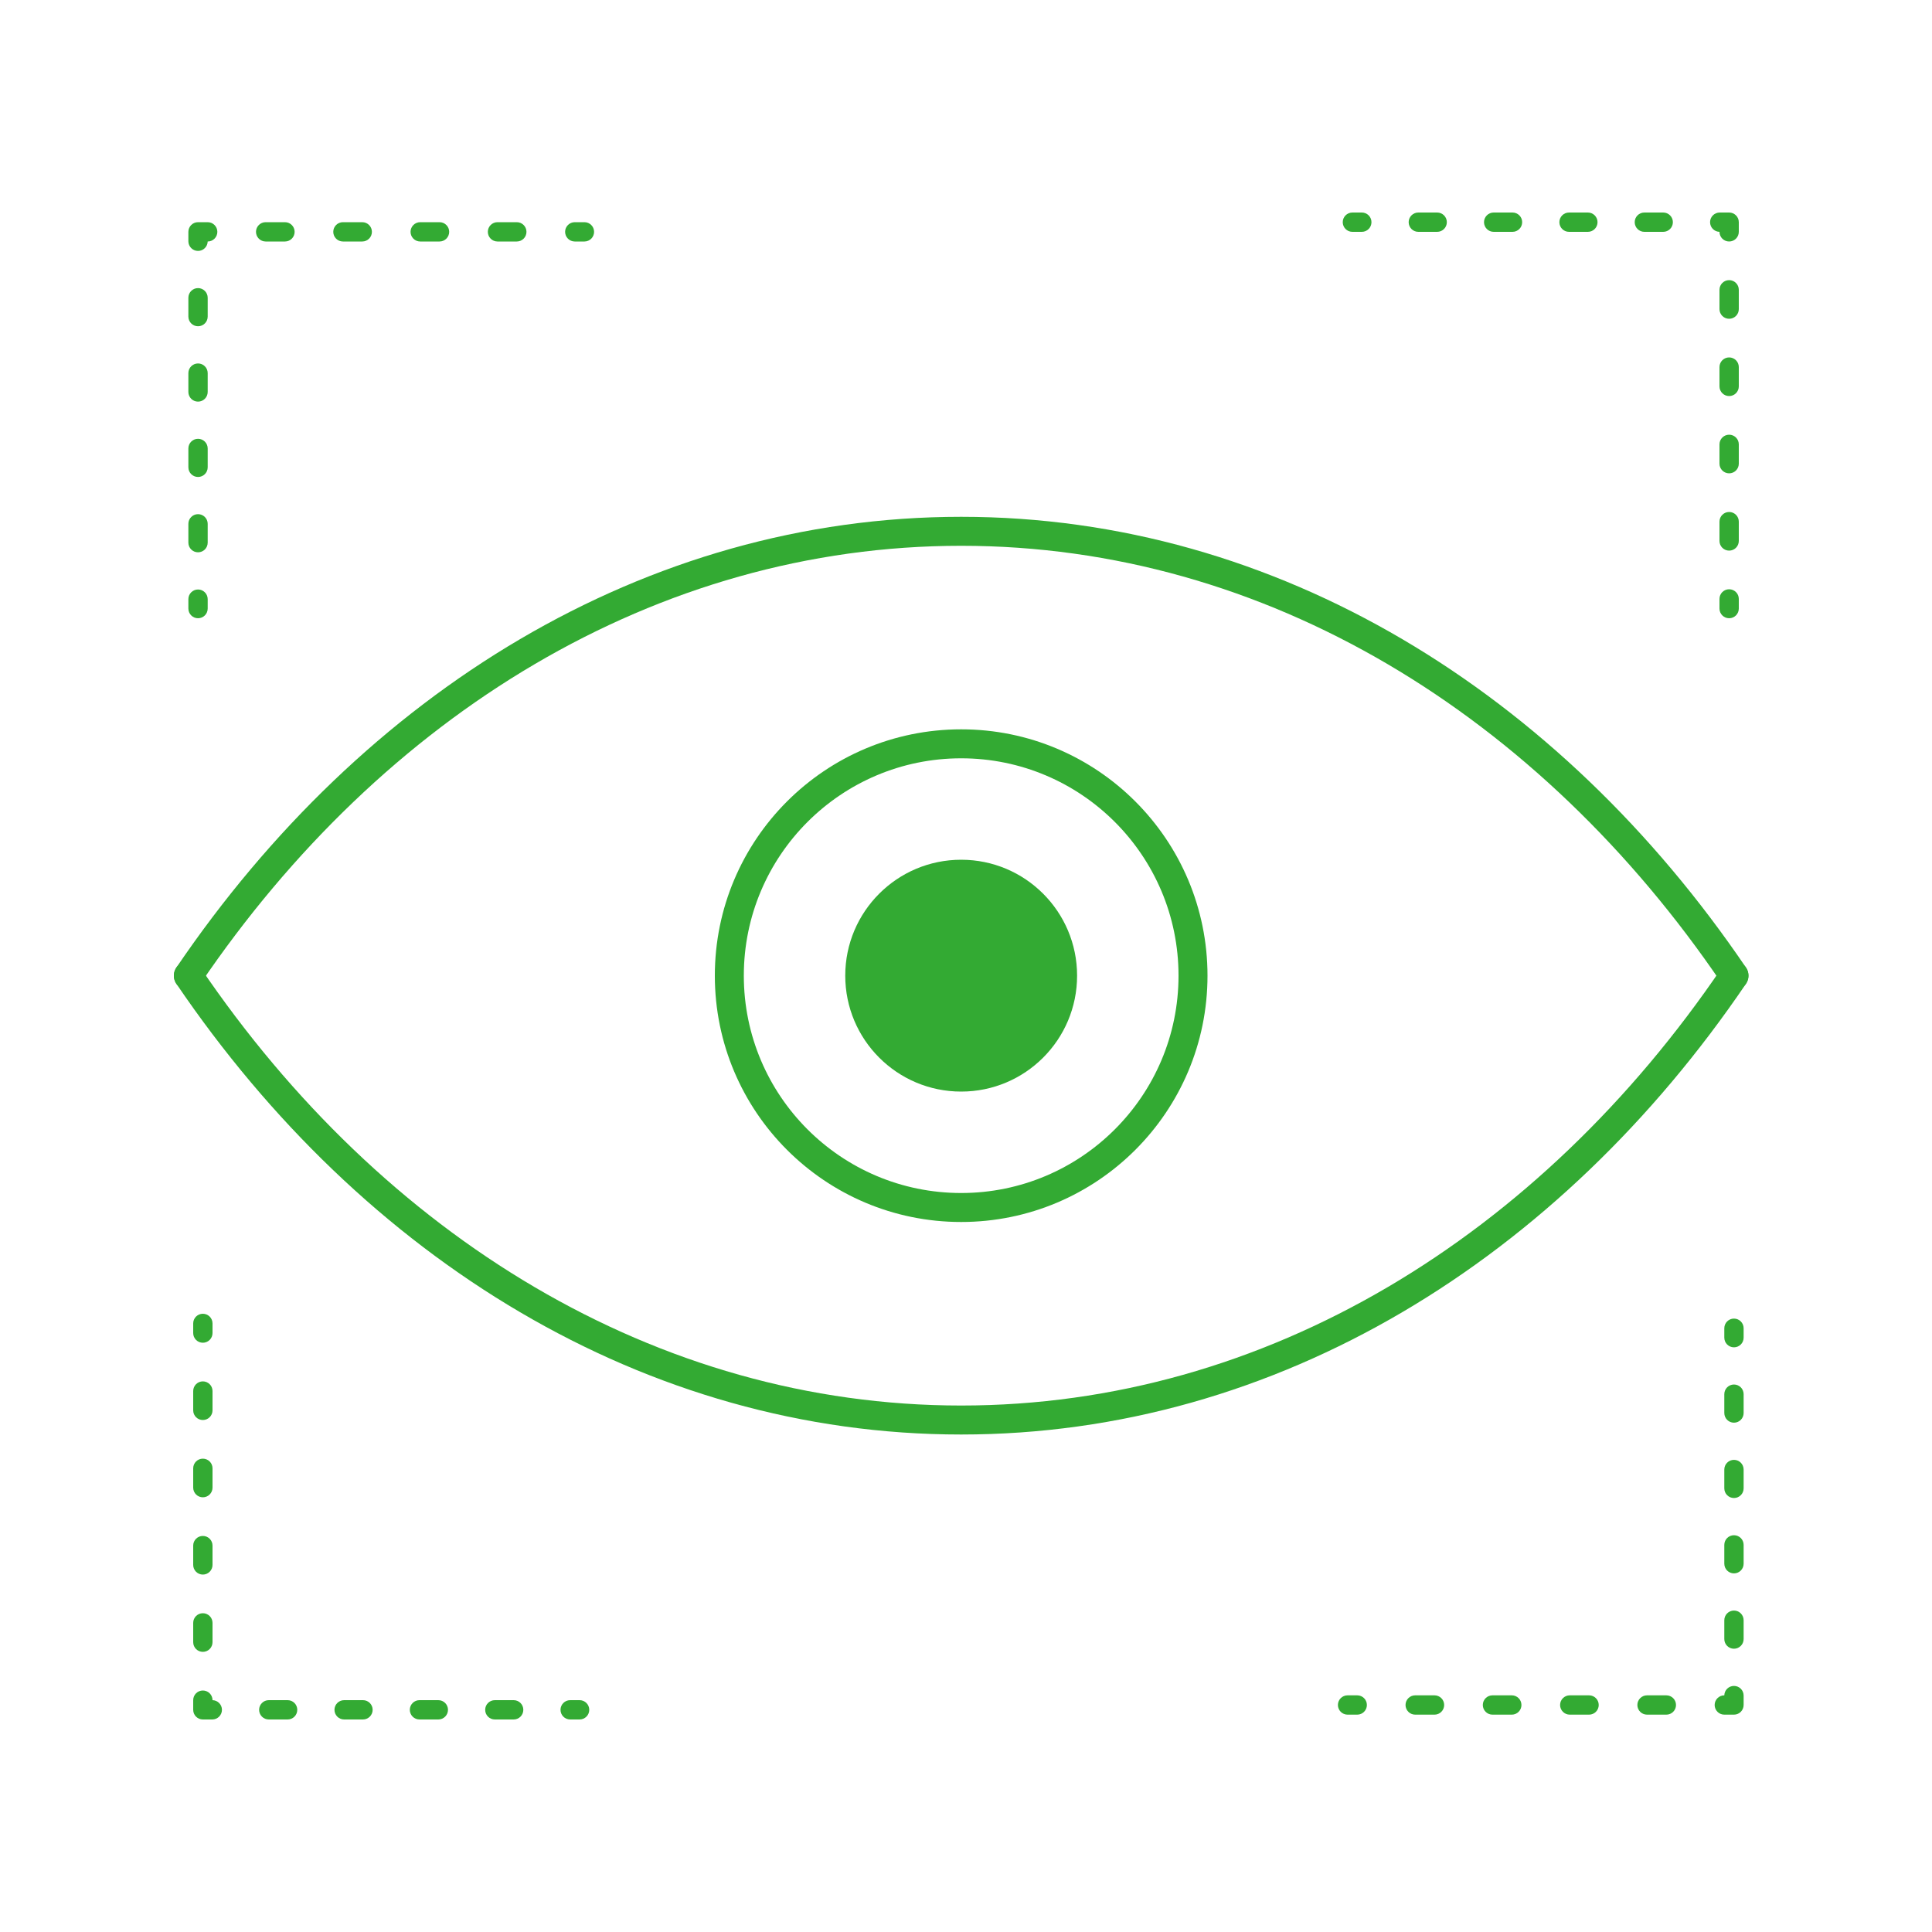 <?xml version="1.0" encoding="UTF-8"?> <svg xmlns="http://www.w3.org/2000/svg" width="100" height="100" viewBox="0 0 100 100" fill="none"> <path fill-rule="evenodd" clip-rule="evenodd" d="M49.75 39.25C43.537 39.25 38.5 44.287 38.5 50.5C38.5 56.713 43.537 61.75 49.75 61.75C55.963 61.75 61 56.713 61 50.5C61 44.287 55.963 39.25 49.75 39.25ZM37 50.5C37 43.458 42.708 37.75 49.75 37.75C56.792 37.75 62.5 43.458 62.5 50.5C62.5 57.542 56.792 63.25 49.75 63.25C42.708 63.25 37 57.542 37 50.5Z" fill="#33AA33"></path> <path d="M55.75 50.5C55.75 53.814 53.064 56.5 49.75 56.5C46.436 56.5 43.75 53.814 43.75 50.5C43.75 47.186 46.436 44.5 49.75 44.5C53.064 44.5 55.75 47.186 55.75 50.5Z" fill="#33AA33"></path> <path fill-rule="evenodd" clip-rule="evenodd" d="M49.75 28.25C33.963 28.25 19.799 37.031 10.371 50.921C10.138 51.264 9.672 51.353 9.329 51.121C8.986 50.888 8.897 50.422 9.13 50.079C18.779 35.863 33.37 26.75 49.75 26.75C66.13 26.75 80.722 35.863 90.371 50.079C90.603 50.422 90.514 50.888 90.171 51.121C89.829 51.353 89.362 51.264 89.129 50.921C79.702 37.031 65.537 28.25 49.75 28.25Z" fill="#33AA33"></path> <path fill-rule="evenodd" clip-rule="evenodd" d="M49.75 72.75C65.537 72.75 79.701 63.969 89.129 50.079C89.362 49.736 89.828 49.647 90.171 49.879C90.514 50.112 90.603 50.578 90.371 50.921C80.722 65.137 66.13 74.25 49.75 74.25C33.37 74.25 18.778 65.137 9.129 50.921C8.897 50.578 8.986 50.112 9.329 49.879C9.671 49.647 10.138 49.736 10.37 50.079C19.798 63.969 33.963 72.75 49.75 72.75Z" fill="#33AA33"></path> <path fill-rule="evenodd" clip-rule="evenodd" d="M9.75 12C9.75 11.724 9.974 11.5 10.25 11.5H10.75C11.026 11.5 11.25 11.724 11.25 12C11.25 12.276 11.026 12.5 10.75 12.5H10.75C10.743 12.77 10.522 12.988 10.25 12.988C9.974 12.988 9.75 12.764 9.75 12.488V12ZM13.25 12C13.25 11.724 13.474 11.5 13.75 11.5H14.75C15.026 11.5 15.25 11.724 15.25 12C15.25 12.276 15.026 12.5 14.75 12.5H13.75C13.474 12.5 13.25 12.276 13.25 12ZM17.25 12C17.25 11.724 17.474 11.5 17.75 11.5H18.75C19.026 11.5 19.25 11.724 19.25 12C19.25 12.276 19.026 12.5 18.75 12.5H17.75C17.474 12.5 17.25 12.276 17.25 12ZM21.25 12C21.25 11.724 21.474 11.5 21.75 11.5H22.75C23.026 11.5 23.25 11.724 23.25 12C23.25 12.276 23.026 12.5 22.75 12.5H21.75C21.474 12.5 21.25 12.276 21.25 12ZM25.25 12C25.25 11.724 25.474 11.5 25.75 11.5H26.75C27.026 11.5 27.25 11.724 27.25 12C27.25 12.276 27.026 12.5 26.75 12.5H25.75C25.474 12.5 25.25 12.276 25.25 12ZM29.25 12C29.25 11.724 29.474 11.5 29.75 11.5H30.25C30.526 11.5 30.75 11.724 30.75 12C30.75 12.276 30.526 12.5 30.25 12.5H29.75C29.474 12.5 29.25 12.276 29.25 12ZM10.25 14.912C10.526 14.912 10.75 15.136 10.75 15.412V16.387C10.75 16.664 10.526 16.887 10.25 16.887C9.974 16.887 9.75 16.664 9.75 16.387V15.412C9.75 15.136 9.974 14.912 10.25 14.912ZM10.25 18.812C10.526 18.812 10.75 19.036 10.75 19.312V20.288C10.75 20.564 10.526 20.788 10.25 20.788C9.974 20.788 9.75 20.564 9.75 20.288V19.312C9.75 19.036 9.974 18.812 10.25 18.812ZM10.25 22.712C10.526 22.712 10.75 22.936 10.75 23.212V24.188C10.75 24.464 10.526 24.688 10.25 24.688C9.974 24.688 9.75 24.464 9.75 24.188V23.212C9.75 22.936 9.974 22.712 10.25 22.712ZM10.25 26.613C10.526 26.613 10.75 26.836 10.75 27.113V28.087C10.75 28.364 10.526 28.587 10.25 28.587C9.974 28.587 9.75 28.364 9.75 28.087V27.113C9.75 26.836 9.974 26.613 10.25 26.613ZM10.25 30.512C10.526 30.512 10.75 30.736 10.75 31.012V31.5C10.75 31.776 10.526 32 10.25 32C9.974 32 9.75 31.776 9.75 31.5V31.012C9.75 30.736 9.974 30.512 10.25 30.512Z" fill="#33AA33"></path> <path fill-rule="evenodd" clip-rule="evenodd" d="M10.5 89C10.224 89 10 88.776 10 88.5V88C10 87.724 10.224 87.5 10.5 87.5C10.776 87.5 11 87.724 11 88V88C11.27 88.007 11.488 88.228 11.488 88.5C11.488 88.776 11.264 89 10.988 89H10.5ZM10.5 85.5C10.224 85.5 10 85.276 10 85V84C10 83.724 10.224 83.5 10.5 83.5C10.776 83.5 11 83.724 11 84V85C11 85.276 10.776 85.5 10.5 85.5ZM10.5 81.5C10.224 81.5 10 81.276 10 81V80C10 79.724 10.224 79.5 10.5 79.5C10.776 79.5 11 79.724 11 80V81C11 81.276 10.776 81.5 10.5 81.5ZM10.5 77.5C10.224 77.5 10 77.276 10 77V76C10 75.724 10.224 75.5 10.5 75.5C10.776 75.5 11 75.724 11 76V77C11 77.276 10.776 77.5 10.5 77.5ZM10.5 73.5C10.224 73.5 10 73.276 10 73L10 72C10 71.724 10.224 71.5 10.5 71.5C10.776 71.5 11 71.724 11 72V73C11 73.276 10.776 73.5 10.5 73.5ZM10.5 69.5C10.224 69.5 10 69.276 10 69V68.5C10 68.224 10.224 68 10.5 68C10.776 68 11 68.224 11 68.5V69C11 69.276 10.776 69.5 10.5 69.5ZM13.412 88.5C13.412 88.224 13.636 88 13.912 88H14.887C15.164 88 15.387 88.224 15.387 88.5C15.387 88.776 15.164 89 14.887 89H13.912C13.636 89 13.412 88.776 13.412 88.5ZM17.312 88.5C17.312 88.224 17.536 88 17.812 88H18.788C19.064 88 19.288 88.224 19.288 88.5C19.288 88.776 19.064 89 18.788 89H17.812C17.536 89 17.312 88.776 17.312 88.5ZM21.212 88.5C21.212 88.224 21.436 88 21.712 88H22.688C22.964 88 23.188 88.224 23.188 88.5C23.188 88.776 22.964 89 22.688 89H21.712C21.436 89 21.212 88.776 21.212 88.5ZM25.113 88.5C25.113 88.224 25.336 88 25.613 88H26.587C26.864 88 27.087 88.224 27.087 88.5C27.087 88.776 26.864 89 26.587 89H25.613C25.336 89 25.113 88.776 25.113 88.5ZM29.012 88.5C29.012 88.224 29.236 88 29.512 88H30C30.276 88 30.5 88.224 30.5 88.5C30.5 88.776 30.276 89 30 89H29.512C29.236 89 29.012 88.776 29.012 88.5Z" fill="#33AA33"></path> <path fill-rule="evenodd" clip-rule="evenodd" d="M90.25 88.25C90.25 88.526 90.026 88.75 89.75 88.75H89.25C88.974 88.75 88.75 88.526 88.75 88.25C88.75 87.974 88.974 87.75 89.25 87.75H89.25C89.257 87.48 89.478 87.263 89.75 87.263C90.026 87.263 90.25 87.486 90.25 87.763V88.25ZM86.75 88.25C86.75 88.526 86.526 88.75 86.25 88.75H85.25C84.974 88.75 84.75 88.526 84.75 88.25C84.75 87.974 84.974 87.75 85.25 87.75H86.25C86.526 87.75 86.75 87.974 86.75 88.25ZM82.75 88.25C82.75 88.526 82.526 88.75 82.25 88.75H81.25C80.974 88.75 80.75 88.526 80.75 88.25C80.75 87.974 80.974 87.75 81.25 87.75H82.25C82.526 87.75 82.75 87.974 82.75 88.25ZM78.75 88.25C78.75 88.526 78.526 88.75 78.25 88.75H77.25C76.974 88.75 76.75 88.526 76.75 88.25C76.75 87.974 76.974 87.75 77.25 87.75H78.25C78.526 87.75 78.75 87.974 78.75 88.25ZM74.75 88.25C74.75 88.526 74.526 88.75 74.25 88.75H73.25C72.974 88.75 72.75 88.526 72.75 88.25C72.75 87.974 72.974 87.75 73.25 87.75H74.25C74.526 87.75 74.75 87.974 74.75 88.25ZM70.75 88.25C70.75 88.526 70.526 88.75 70.25 88.75H69.75C69.474 88.75 69.25 88.526 69.25 88.25C69.25 87.974 69.474 87.75 69.75 87.75H70.25C70.526 87.75 70.75 87.974 70.75 88.25ZM89.75 85.338C89.474 85.338 89.25 85.114 89.25 84.838V83.862C89.25 83.586 89.474 83.362 89.75 83.362C90.026 83.362 90.25 83.586 90.25 83.862V84.838C90.25 85.114 90.026 85.338 89.75 85.338ZM89.75 81.438C89.474 81.438 89.25 81.214 89.25 80.938V79.963C89.25 79.686 89.474 79.463 89.75 79.463C90.026 79.463 90.25 79.686 90.25 79.963V80.938C90.25 81.214 90.026 81.438 89.75 81.438ZM89.75 77.537C89.474 77.537 89.25 77.314 89.25 77.037V76.062C89.25 75.786 89.474 75.562 89.75 75.562C90.026 75.562 90.25 75.786 90.25 76.062V77.037C90.25 77.314 90.026 77.537 89.75 77.537ZM89.75 73.638C89.474 73.638 89.25 73.414 89.25 73.138V72.162C89.25 71.886 89.474 71.662 89.75 71.662C90.026 71.662 90.25 71.886 90.25 72.162V73.138C90.25 73.414 90.026 73.638 89.75 73.638ZM89.75 69.737C89.474 69.737 89.25 69.514 89.25 69.237V68.75C89.25 68.474 89.474 68.25 89.75 68.25C90.026 68.25 90.25 68.474 90.25 68.75V69.237C90.25 69.514 90.026 69.737 89.75 69.737Z" fill="#33AA33"></path> <path fill-rule="evenodd" clip-rule="evenodd" d="M89.5 11C89.776 11 90 11.224 90 11.5V12C90 12.276 89.776 12.5 89.5 12.5C89.224 12.5 89 12.276 89 12V12C88.73 11.993 88.513 11.772 88.513 11.5C88.513 11.224 88.736 11 89.013 11H89.5ZM89.5 14.5C89.776 14.5 90 14.724 90 15V16C90 16.276 89.776 16.5 89.5 16.5C89.224 16.5 89 16.276 89 16V15C89 14.724 89.224 14.5 89.5 14.5ZM89.5 18.5C89.776 18.5 90 18.724 90 19V20C90 20.276 89.776 20.5 89.5 20.5C89.224 20.5 89 20.276 89 20V19C89 18.724 89.224 18.5 89.5 18.5ZM89.5 22.5C89.776 22.5 90 22.724 90 23V24C90 24.276 89.776 24.5 89.5 24.5C89.224 24.5 89 24.276 89 24V23C89 22.724 89.224 22.5 89.5 22.5ZM89.5 26.5C89.776 26.5 90 26.724 90 27V28C90 28.276 89.776 28.5 89.5 28.5C89.224 28.5 89 28.276 89 28V27C89 26.724 89.224 26.5 89.5 26.5ZM89.5 30.5C89.776 30.5 90 30.724 90 31V31.5C90 31.776 89.776 32 89.5 32C89.224 32 89 31.776 89 31.5V31C89 30.724 89.224 30.5 89.5 30.5ZM86.588 11.5C86.588 11.776 86.364 12 86.088 12H85.112C84.836 12 84.612 11.776 84.612 11.5C84.612 11.224 84.836 11 85.112 11H86.088C86.364 11 86.588 11.224 86.588 11.5ZM82.688 11.5C82.688 11.776 82.464 12 82.188 12H81.213C80.936 12 80.713 11.776 80.713 11.5C80.713 11.224 80.936 11 81.213 11H82.188C82.464 11 82.688 11.224 82.688 11.5ZM78.787 11.5C78.787 11.776 78.564 12 78.287 12H77.312C77.036 12 76.812 11.776 76.812 11.5C76.812 11.224 77.036 11 77.312 11H78.287C78.564 11 78.787 11.224 78.787 11.5ZM74.888 11.5C74.888 11.776 74.664 12 74.388 12H73.412C73.136 12 72.912 11.776 72.912 11.5C72.912 11.224 73.136 11 73.412 11H74.388C74.664 11 74.888 11.224 74.888 11.5ZM70.987 11.5C70.987 11.776 70.764 12 70.487 12H70C69.724 12 69.5 11.776 69.5 11.5C69.5 11.224 69.724 11 70 11H70.487C70.764 11 70.987 11.224 70.987 11.5Z" fill="#33AA33"></path> </svg> 